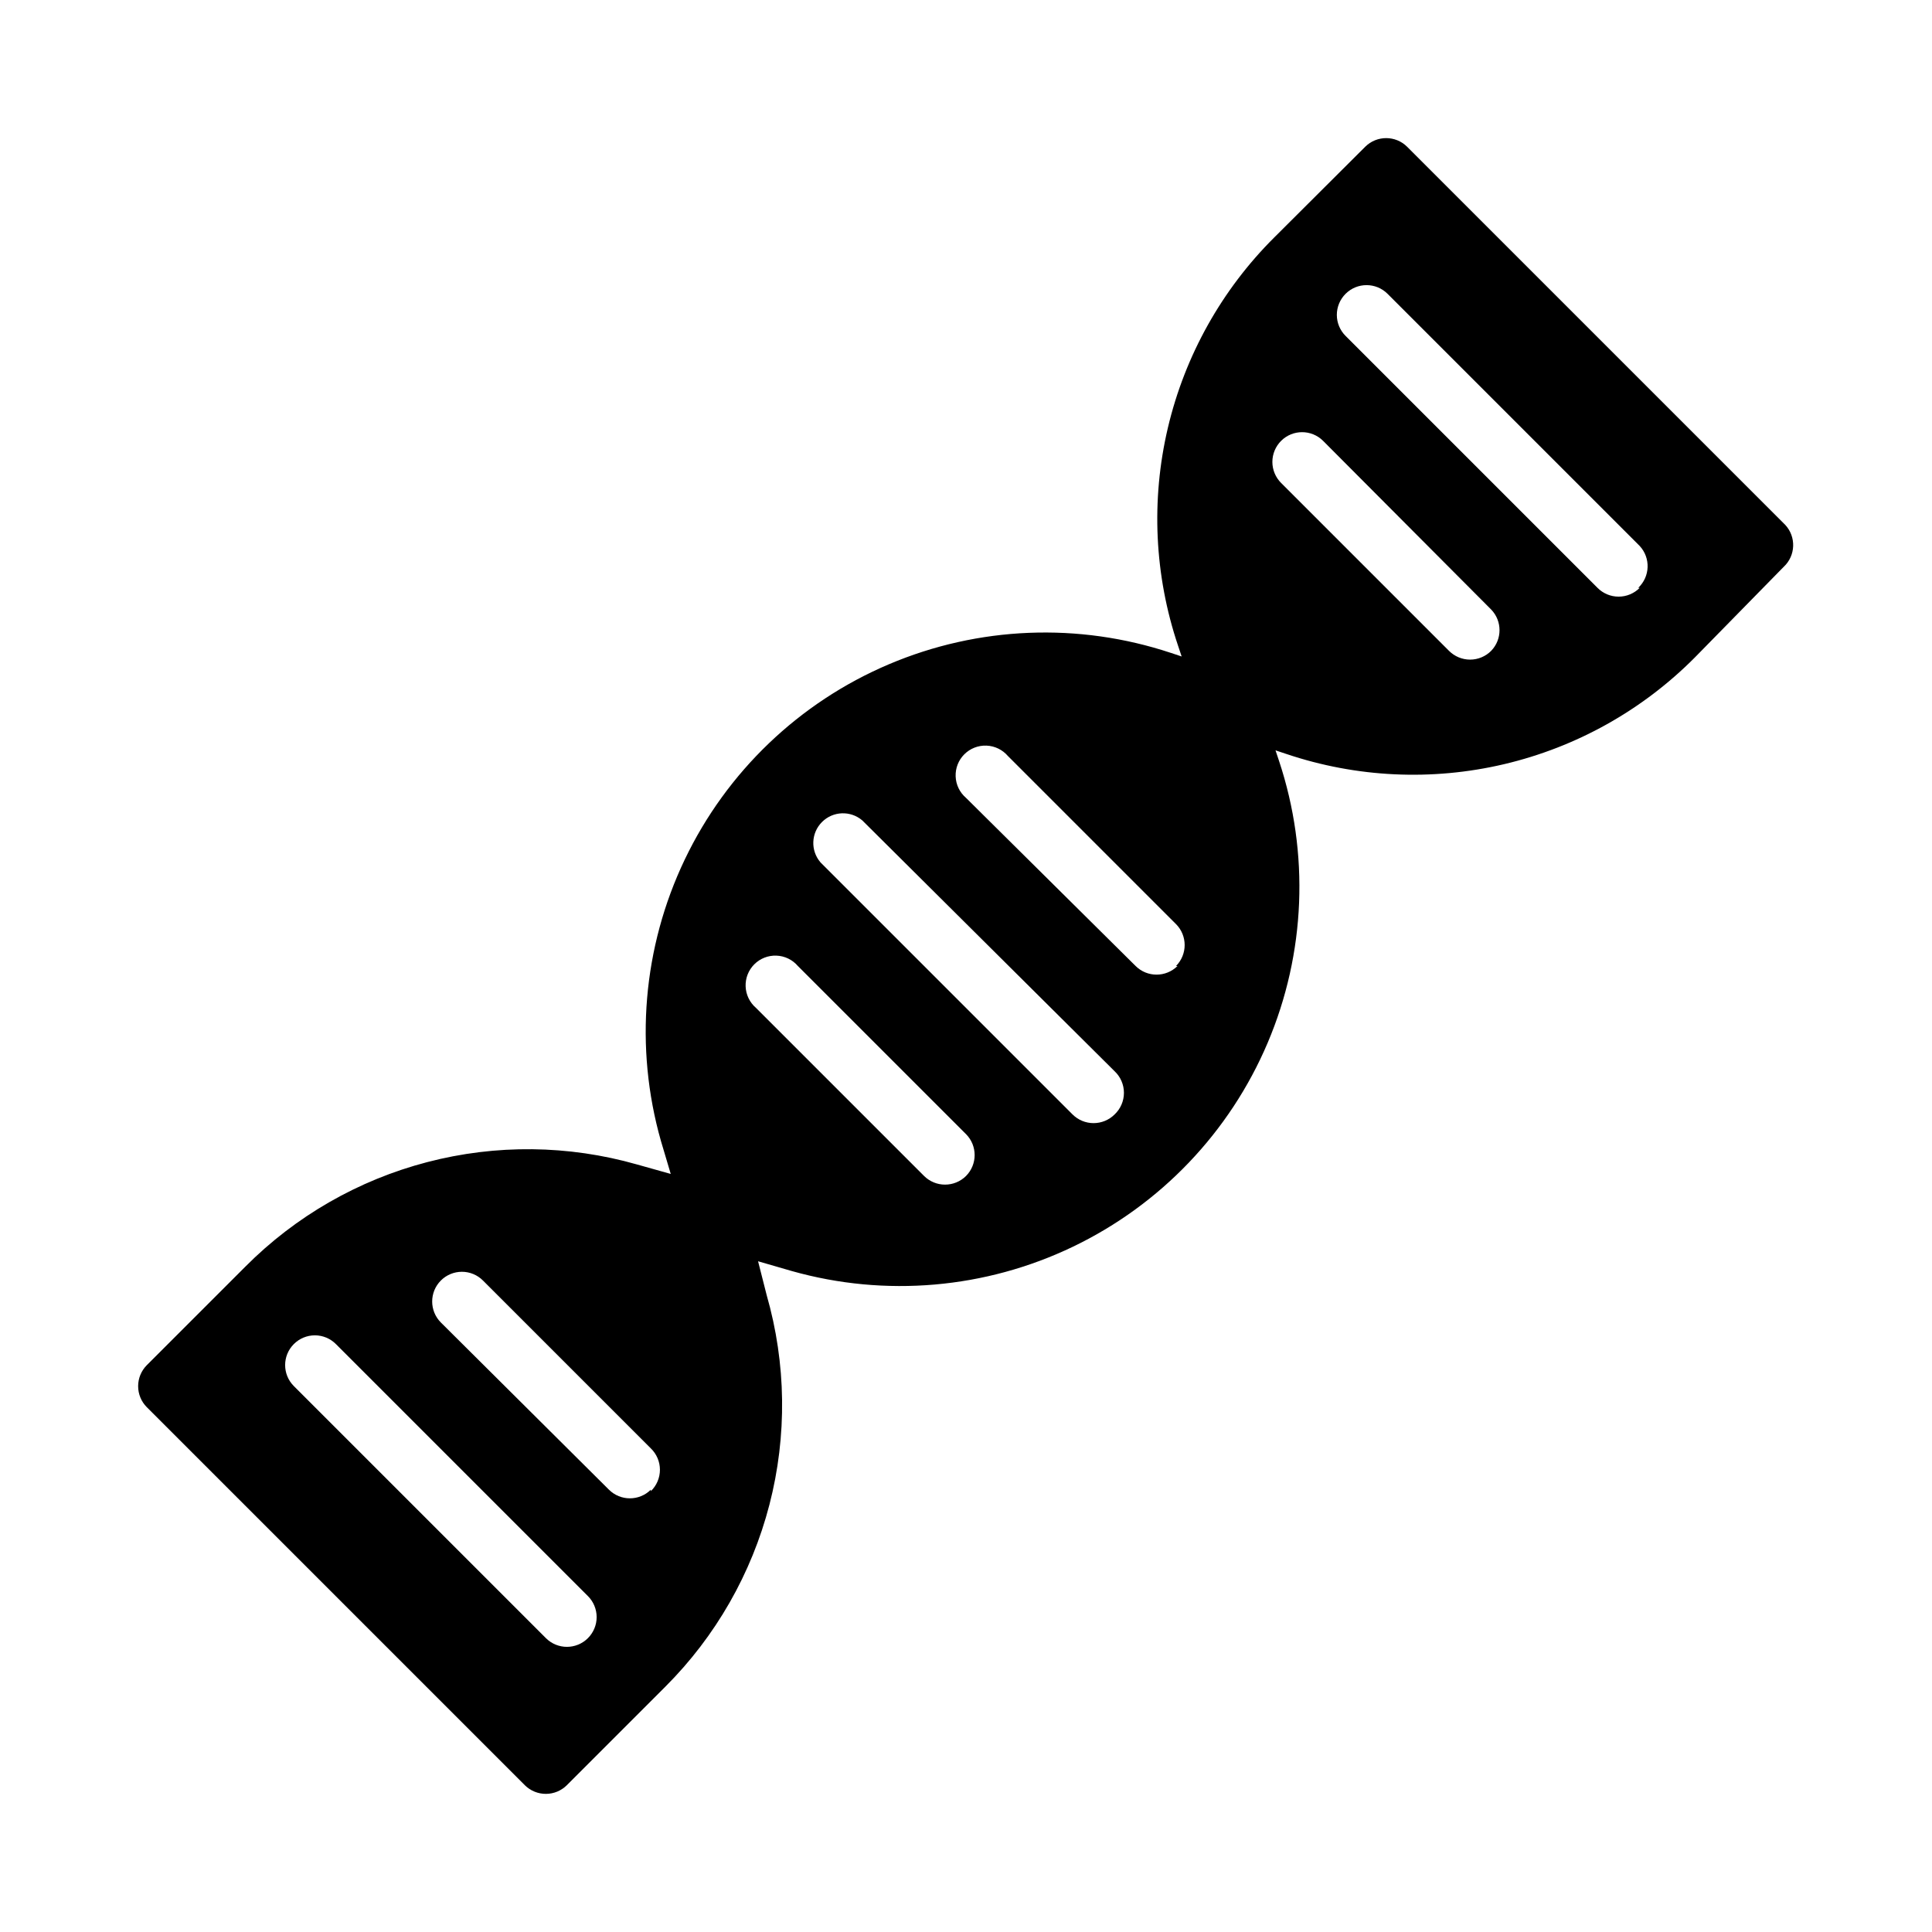 <?xml version="1.0" encoding="UTF-8"?>
<!-- Uploaded to: ICON Repo, www.svgrepo.com, Generator: ICON Repo Mixer Tools -->
<svg fill="#000000" width="800px" height="800px" version="1.1" viewBox="144 144 512 512" xmlns="http://www.w3.org/2000/svg">
 <path d="m617.11 283.1-100.21-100.21c-3.07-3.051-8.031-3.051-11.102 0l-24.086 24.012c-13.934 13.859-23.707 31.348-28.215 50.477-4.508 19.129-3.57 39.141 2.707 57.762l0.945 2.832-2.832-0.945v0.004c-24.465-8.137-51.055-7.066-74.781 3.019-23.727 10.082-42.957 28.48-54.074 51.742-11.117 23.258-13.363 49.777-6.309 74.574l2.598 8.738-8.973-2.519c-18.137-5.164-37.324-5.375-55.57-0.613-18.246 4.762-34.887 14.324-48.184 27.695l-26.137 26.133c-1.453 1.469-2.273 3.445-2.281 5.512-0.012 2.094 0.809 4.106 2.281 5.59l100.21 100.21c1.488 1.473 3.496 2.293 5.59 2.281 2.066-0.008 4.043-0.828 5.512-2.281l26.137-26.137h-0.004c13.328-13.324 22.848-29.973 27.57-48.215 4.719-18.246 4.469-37.422-0.727-55.539l-2.281-8.973 8.973 2.598c24.777 6.981 51.25 4.688 74.457-6.449 23.207-11.133 41.559-30.348 51.617-54.039 10.059-23.695 11.137-50.242 3.027-74.676l-0.945-2.832 2.832 0.945h0.004c18.625 6.277 38.633 7.219 57.762 2.711 19.133-4.508 36.617-14.285 50.477-28.219l23.617-24.09v0.004c3.164-2.961 3.34-7.922 0.395-11.102zm-317.32 295.04c-3.07 3.055-8.031 3.055-11.102 0l-66.832-66.832c-3.055-3.07-3.055-8.027 0-11.098 1.477-1.492 3.488-2.332 5.59-2.332 2.098 0 4.109 0.84 5.586 2.332l66.754 66.754h0.004c1.488 1.477 2.328 3.488 2.328 5.59 0 2.098-0.84 4.109-2.328 5.586zm16.688-39.359c-3.07 3.055-8.031 3.055-11.102 0l-44.555-44.32c-3.051-3.07-3.051-8.027 0-11.098 1.48-1.492 3.492-2.328 5.59-2.328s4.109 0.836 5.59 2.328l44.477 44.477c1.539 1.484 2.41 3.531 2.41 5.668 0 2.137-0.871 4.184-2.41 5.668zm83.523-83.129c-1.488 1.477-3.5 2.297-5.59 2.285-2.066-0.008-4.047-0.828-5.512-2.285l-44.555-44.555c-1.668-1.426-2.66-3.484-2.746-5.676-0.086-2.191 0.75-4.32 2.301-5.871 1.551-1.551 3.676-2.383 5.867-2.297 2.195 0.082 4.25 1.078 5.676 2.746l44.559 44.555c3.051 3.07 3.051 8.027 0 11.098zm39.359-16.293c-1.488 1.473-3.496 2.293-5.59 2.281-2.066-0.008-4.043-0.828-5.512-2.281l-66.832-66.832v-0.004c-2.676-3.121-2.496-7.777 0.414-10.684 2.906-2.91 7.562-3.09 10.684-0.414l66.836 66.441c1.59 1.488 2.492 3.566 2.492 5.746 0 2.176-0.902 4.258-2.492 5.746zm16.688-39.359c-3.07 3.051-8.027 3.051-11.098 0l-44.949-44.559c-1.668-1.426-2.664-3.481-2.746-5.676-0.086-2.191 0.746-4.316 2.297-5.867 1.551-1.551 3.68-2.387 5.871-2.301 2.191 0.086 4.25 1.078 5.676 2.746l44.555 44.555c3.055 3.07 3.055 8.031 0 11.102zm83.129-83.523c-1.477 1.488-3.488 2.328-5.59 2.328-2.098 0-4.109-0.84-5.59-2.328l-44.477-44.477c-1.488-1.48-2.328-3.492-2.328-5.59s0.84-4.109 2.328-5.59c3.07-3.051 8.031-3.051 11.102 0l44.555 44.715c2.949 3.051 2.949 7.891 0 10.941zm39.359-16.688c-1.477 1.488-3.488 2.328-5.59 2.328-2.098 0-4.109-0.84-5.586-2.328l-66.758-66.758c-1.488-1.477-2.328-3.488-2.328-5.586 0-2.102 0.84-4.113 2.328-5.59 3.07-3.055 8.031-3.055 11.102 0l66.832 66.832c2.945 3.18 2.769 8.141-0.395 11.102z"/>
</svg>